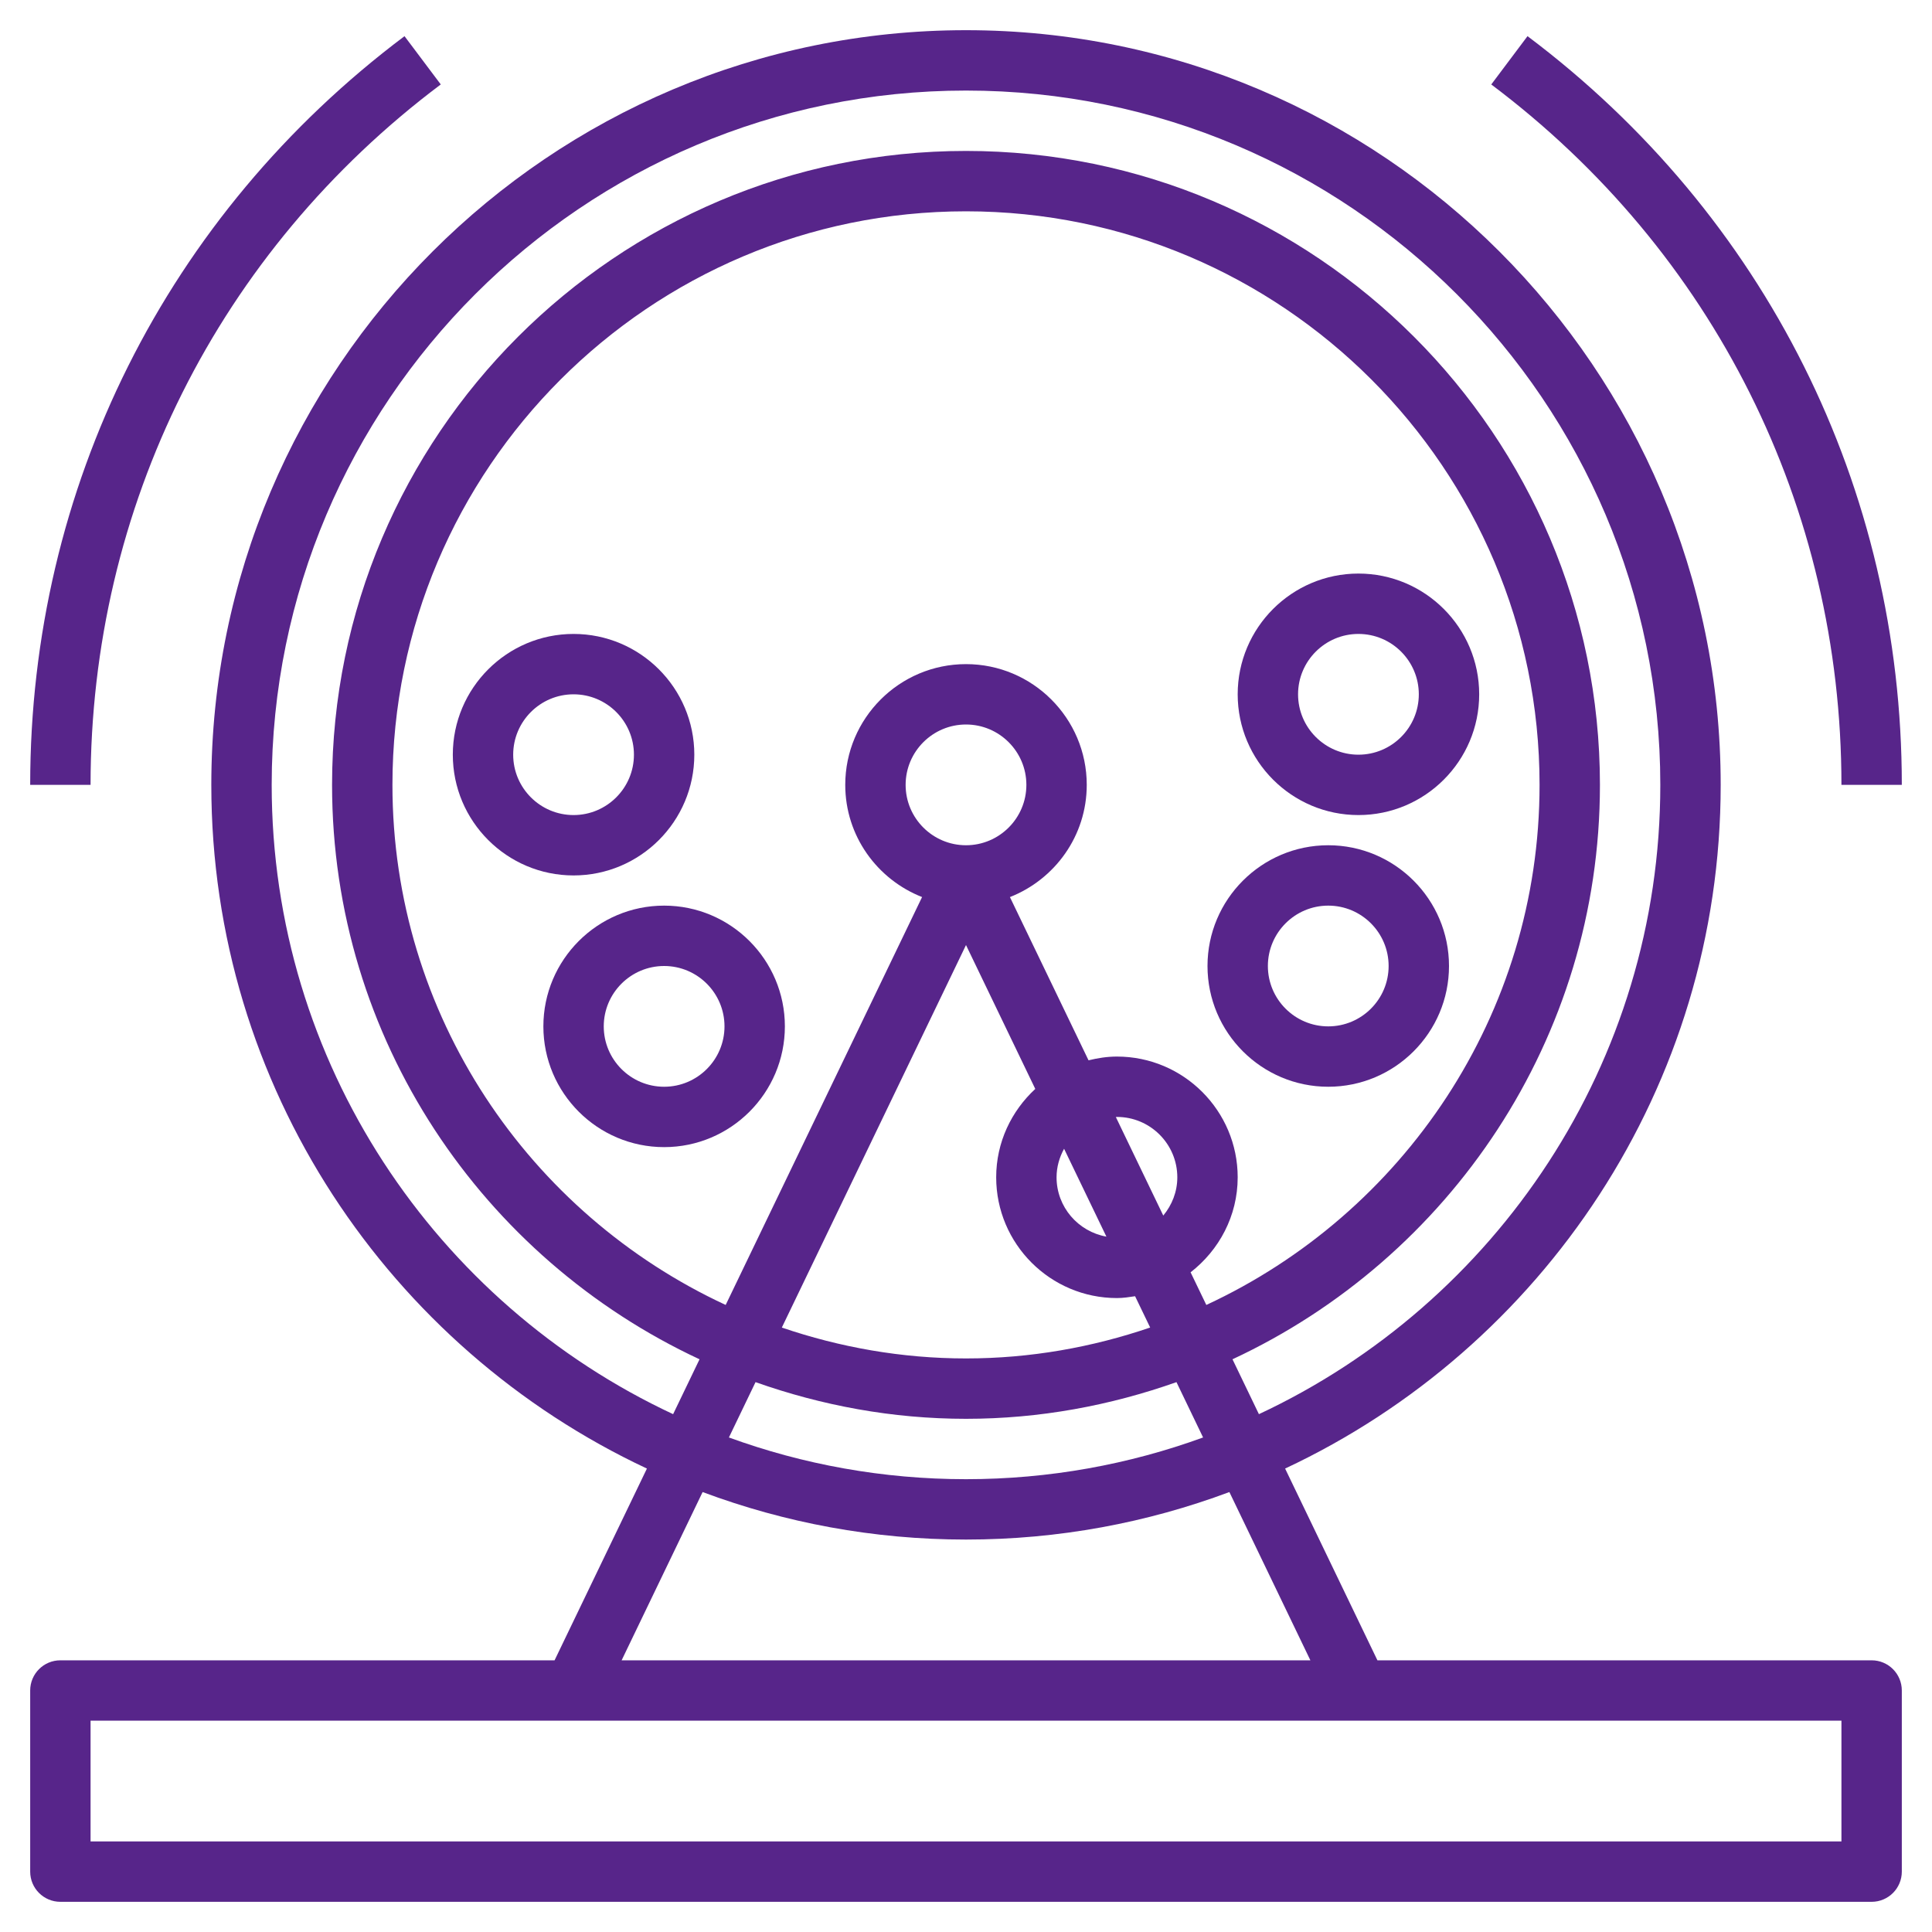 <?xml version="1.0"?>
<svg xmlns="http://www.w3.org/2000/svg" xmlns:xlink="http://www.w3.org/1999/xlink" xmlns:svgjs="http://svgjs.com/svgjs" version="1.1" width="512" height="512" x="0" y="0" viewBox="0 0 64 64" style="enable-background:new 0 0 512 512" xml:space="preserve" class=""><g><g xmlns="http://www.w3.org/2000/svg"><path d="m62 55h-16.371l-3.058-6.352c8.515-3.99 14.429-12.639 14.429-22.648 0-13.785-11.215-25-25-25s-25 11.215-25 25c0 10.009 5.914 18.658 14.43 22.648l-3.059 6.352h-16.371c-.553 0-1 .448-1 1v6c0 .552.447 1 1 1h60c.553 0 1-.448 1-1v-6c0-.552-.447-1-1-1zm-53-29c0-12.682 10.317-23 23-23s23 10.318 23 23c0 9.216-5.451 17.18-13.297 20.846l-.875-1.818c7.175-3.343 12.172-10.604 12.172-19.028 0-11.58-9.421-21-21-21s-21 9.42-21 21c0 8.424 4.997 15.685 12.173 19.028l-.875 1.818c-7.847-3.666-13.298-11.63-13.298-20.846zm23 5.306 2.295 4.766c-.791.731-1.295 1.768-1.295 2.928 0 2.206 1.794 4 4 4 .206 0 .404-.031.601-.061l.5 1.037c-1.918.654-3.965 1.024-6.101 1.024s-4.183-.37-6.101-1.023zm-2-5.306c0-1.103.897-2 2-2s2 .897 2 2-.897 2-2 2-2-.897-2-2zm5 13c0-.344.095-.663.249-.946l1.402 2.911c-.936-.167-1.651-.982-1.651-1.965zm1.964-1.996c.012-.001.024-.004.036-.004 1.103 0 2 .897 2 2 0 .483-.179.921-.465 1.267zm-4.964 9.996c2.446 0 4.786-.442 6.972-1.215l.882 1.833c-2.452.893-5.097 1.382-7.854 1.382s-5.402-.489-7.854-1.382l.882-1.833c2.186.773 4.526 1.215 6.972 1.215zm7.44-4.853c.942-.733 1.56-1.864 1.56-3.147 0-2.206-1.794-4-4-4-.326 0-.638.05-.941.124l-2.604-5.407c1.487-.585 2.545-2.026 2.545-3.717 0-2.206-1.794-4-4-4s-4 1.794-4 4c0 1.691 1.058 3.132 2.545 3.716l-6.506 13.512c-6.506-3.019-11.039-9.596-11.039-17.228 0-10.477 8.523-19 19-19s19 8.523 19 19c0 7.632-4.533 14.209-11.039 17.228zm-16.165 7.279c2.718 1.016 5.657 1.574 8.725 1.574s6.007-.558 8.725-1.574l2.683 5.574h-22.816zm37.725 11.574h-58v-4h58z" fill="#57258a" data-original="#000000" style="" class=""/><path d="m22 30c-2.206 0-4 1.794-4 4s1.794 4 4 4 4-1.794 4-4-1.794-4-4-4zm0 6c-1.103 0-2-.897-2-2s.897-2 2-2 2 .897 2 2-.897 2-2 2z" fill="#57258a" data-original="#000000" style="" class=""/><path d="m23 25c0-2.206-1.794-4-4-4s-4 1.794-4 4 1.794 4 4 4 4-1.794 4-4zm-6 0c0-1.103.897-2 2-2s2 .897 2 2-.897 2-2 2-2-.897-2-2z" fill="#57258a" data-original="#000000" style="" class=""/><path d="m44 36c2.206 0 4-1.794 4-4s-1.794-4-4-4-4 1.794-4 4 1.794 4 4 4zm0-6c1.103 0 2 .897 2 2s-.897 2-2 2-2-.897-2-2 .897-2 2-2z" fill="#57258a" data-original="#000000" style="" class=""/><path d="m45 27c2.206 0 4-1.794 4-4s-1.794-4-4-4-4 1.794-4 4 1.794 4 4 4zm0-6c1.103 0 2 .897 2 2s-.897 2-2 2-2-.897-2-2 .897-2 2-2z" fill="#57258a" data-original="#000000" style="" class=""/><path d="m61 26h2c0-9.843-4.52-18.883-12.399-24.802l-1.201 1.6c7.371 5.537 11.6 13.994 11.6 23.202z" fill="#57258a" data-original="#000000" style="" class=""/><path d="m14.601 2.797-1.201-1.599c-7.88 5.92-12.4 14.96-12.4 24.802h2c0-9.208 4.229-17.665 11.601-23.203z" fill="#57258a" data-original="#000000" style="" class=""/></g></g></svg>

